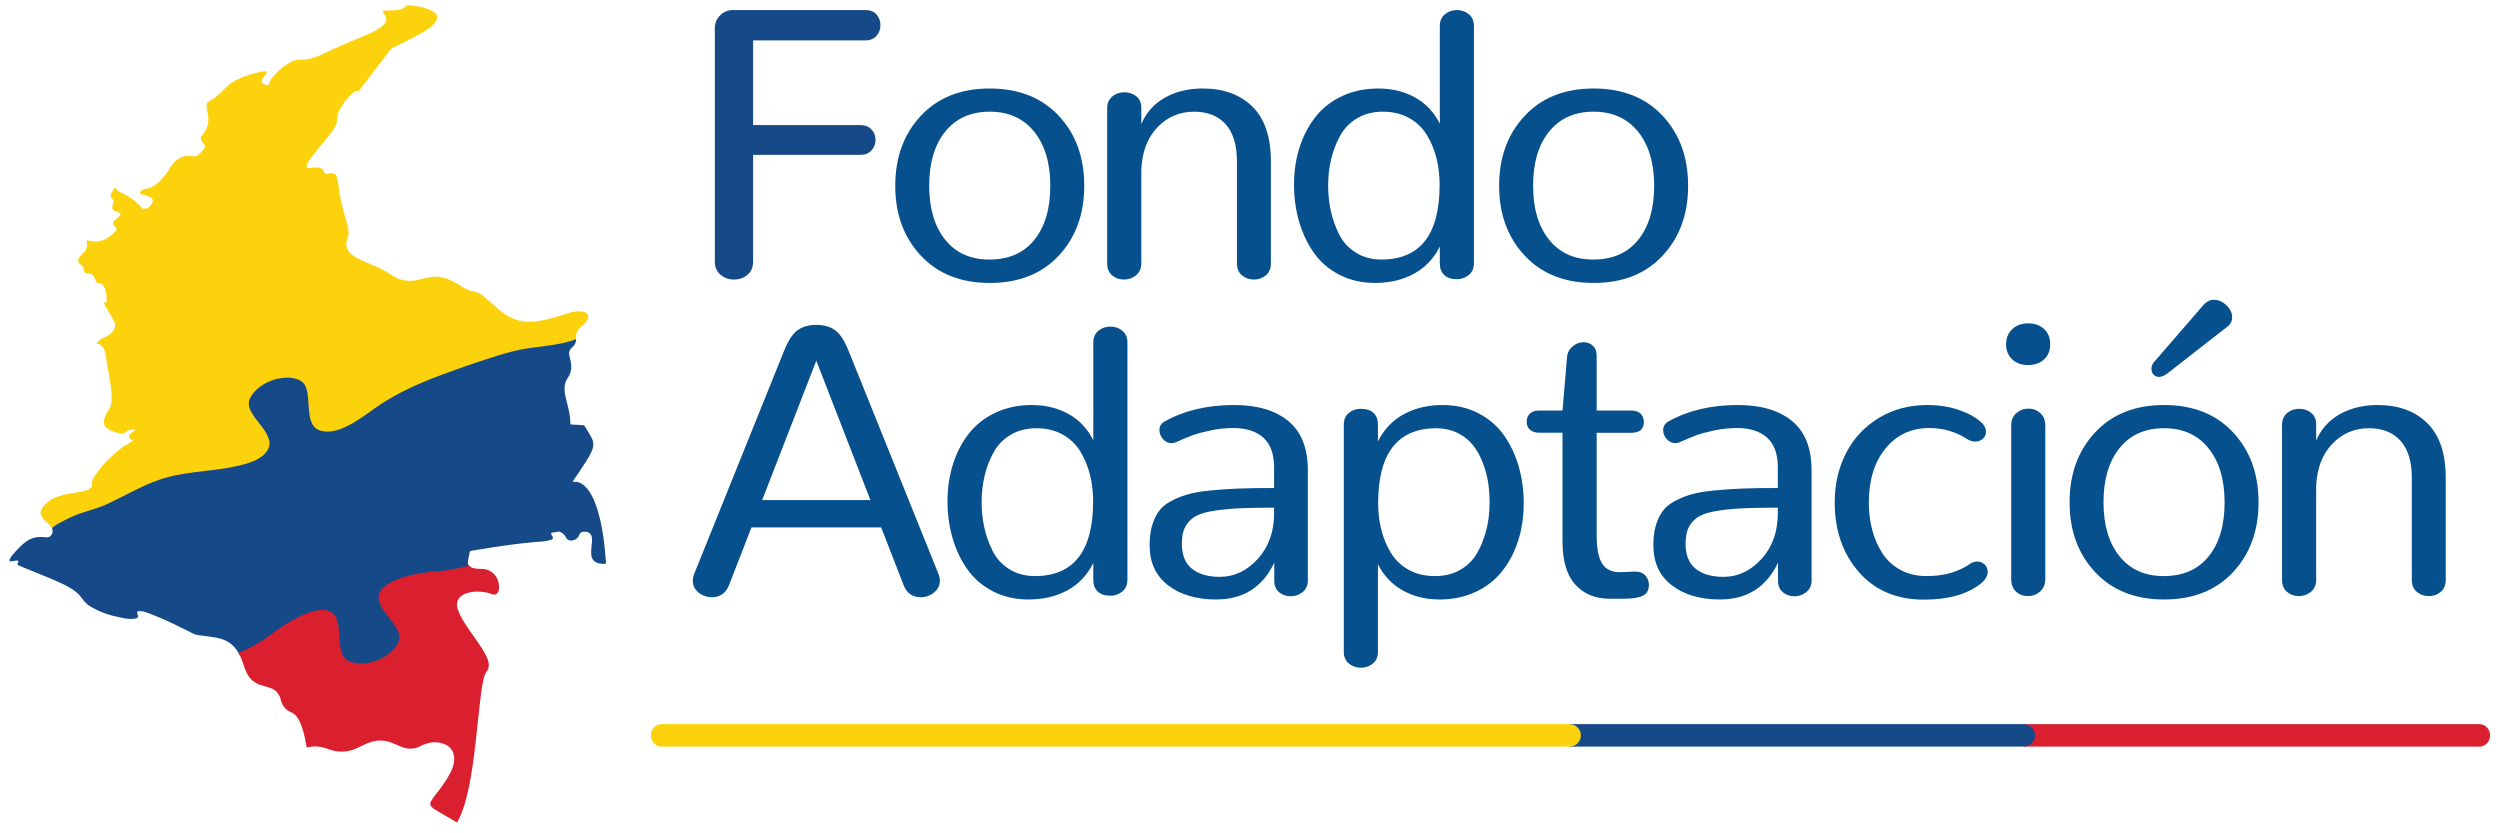 <?xml version="1.0" encoding="utf-8"?>
<!-- Generator: Adobe Illustrator 16.0.0, SVG Export Plug-In . SVG Version: 6.00 Build 0)  -->
<!DOCTYPE svg PUBLIC "-//W3C//DTD SVG 1.1//EN" "http://www.w3.org/Graphics/SVG/1.1/DTD/svg11.dtd">
<svg version="1.1" id="Layer_1" xmlns="http://www.w3.org/2000/svg" xmlns:xlink="http://www.w3.org/1999/xlink" x="0px" y="0px"
	 width="311.961px" height="103.987px" viewBox="0 0 311.961 103.987" enable-background="new 0 0 311.961 103.987"
	 xml:space="preserve">
<g>
	<g>
		<g>
			<path fill="#FCD20C" d="M71.897,42.359c0-0.004,0-0.011,0-0.017c0,0.006-0.002,0.013-0.002,0.019
				C71.895,42.361,71.897,42.361,71.897,42.359z"/>
			<path fill="#FCD20C" d="M72.645,38.878c-0.042-0.007-0.085-0.007-0.127-0.01c-0.671-0.075-1.3,0.108-1.926,0.312
				c-1.159,0.372-2.323,0.726-3.531,0.909c-0.14,0.022-0.283,0.037-0.422,0.048c-1.272,0.11-2.454-0.166-3.554-0.888
				c-0.76-0.498-1.417-1.116-2.09-1.713c-0.031-0.028-0.063-0.057-0.097-0.086c-0.561-0.495-1.076-1.022-1.917-1.11
				c-0.638-0.064-1.185-0.489-1.74-0.822c-0.502-0.302-1.007-0.574-1.552-0.758c-0.287-0.099-0.583-0.172-0.897-0.208
				c-0.796-0.093-1.56,0.069-2.313,0.293c-1.277,0.376-2.481,0.253-3.589-0.507c-0.936-0.638-1.958-1.095-2.998-1.522
				c-0.605-0.249-1.212-0.498-1.753-0.877c-0.833-0.581-1.161-1.198-0.753-2.215c0.003-0.005,0.003-0.008,0.005-0.013
				c0.109-0.27,0.122-0.56,0.096-0.855c-0.055-0.616-0.244-1.199-0.417-1.786c-0.358-1.201-0.657-2.415-0.792-3.663
				c-0.052-0.474-0.098-0.952-0.295-1.396c-0.125-0.279-0.314-0.412-0.617-0.396c-0.17,0.006-0.338,0.035-0.505,0.06
				c-0.194,0.031-0.358-0.037-0.423-0.209c-0.19-0.506-0.582-0.597-1.05-0.56c-0.255,0.022-0.51,0.055-0.767,0.063
				c-0.354,0.008-0.431-0.115-0.311-0.44c0.094-0.259,0.254-0.483,0.413-0.704c0.748-1.043,1.61-1.998,2.407-3.002
				c0.461-0.578,0.905-1.16,0.936-1.942c0.01-0.276,0.053-0.543,0.146-0.802c0,0,0.052-0.14,0.065-0.167
				c0.426-0.886,1.025-1.642,1.745-2.304c0.146-0.134,0.315-0.302,0.533-0.264c0.194,0.036,0.278-0.063,0.368-0.184
				c0.513-0.672,3.029-3.96,3.77-4.925c0.072-0.092,0.144-0.181,0.259-0.238c0.468-0.226,0.936-0.451,1.396-0.696
				c0.544-0.287,1.098-0.554,1.642-0.84C52.495,4.196,53,3.91,53.468,3.568c0.345-0.251,0.675-0.52,0.908-0.885
				c0.107-0.168,0.164-0.332,0.174-0.484c0,0,0-0.043,0-0.095c-0.017-0.251-0.166-0.473-0.456-0.635
				c-0.794-0.447-1.65-0.667-2.535-0.752c-0.192-0.018-0.384-0.032-0.579-0.04c-0.172-0.005-0.326,0.06-0.441,0.176
				c-0.254,0.263-0.573,0.351-0.916,0.401c-0.459,0.063-0.921,0.038-1.38,0.057c-0.163,0.006-0.364-0.016-0.442,0.139
				c-0.07,0.142,0.112,0.243,0.18,0.365c0.012,0.021,0.037,0.035,0.052,0.056c0.241,0.354,0.244,0.719-0.01,1.042
				c-0.079,0.099-0.162,0.191-0.255,0.278c0.045-0.013-0.202,0.175-0.217,0.185c-0.596,0.434-1.253,0.755-1.935,1.029
				c-0.133,0.053-0.265,0.109-0.4,0.164c-0.042,0.016-0.28,0.115-0.324,0.132c-1.478,0.604-2.941,1.234-4.38,1.931
				c-0.698,0.337-1.405,0.635-2.16,0.765c-0.043,0.006-0.46,0.042-0.5,0.046c0,0,0,0.003,0.004,0.004
				c-0.123,0.01-0.245,0.017-0.369,0.014c-0.309-0.008-0.622,0.026-0.922,0.156c-0.994,0.431-1.779,1.128-2.467,1.938
				c-0.217,0.249-0.453,0.512-0.497,0.851c-0.031,0.228-0.119,0.24-0.291,0.2c-0.083-0.021-0.166-0.039-0.243-0.069
				c-0.452-0.159-0.53-0.392-0.256-0.792c0.077-0.115,0.162-0.221,0.246-0.331l0.005-0.004c0.049-0.031,0.08-0.085,0.106-0.149
				c0.007-0.009,0.016-0.017,0.02-0.027c0.044-0.066,0.129-0.136,0.102-0.226c-0.006-0.012-0.006-0.025-0.016-0.042
				c-0.012-0.014-0.025-0.023-0.042-0.034c-0.067-0.048-0.156-0.039-0.244-0.029c-0.741,0.088-1.452,0.294-2.163,0.507
				c0.006,0.007,0.014,0.017,0.019,0.023c-1.064,0.325-2.021,0.833-2.809,1.627c-0.609,0.607-1.202,1.231-1.997,1.609
				c-0.136,0.063-0.215,0.18-0.246,0.329c-0.007,0.029-0.01,0.061-0.01,0.093c-0.003,0.014-0.006,0.028-0.006,0.042
				c-0.004,0.349,0.077,0.678,0.146,1.012c0.201,0.983,0.042,1.876-0.633,2.652c-0.311,0.361-0.293,0.645,0.016,0.998
				c0.048,0.056,0.096,0.119,0.146,0.179c0.144,0.178,0.157,0.36,0.041,0.564c-0.174,0.317-0.468,0.511-0.722,0.748
				c-0.214,0.199-0.449,0.257-0.747,0.202c-0.875-0.155-1.626,0.091-2.254,0.737c-0.395,0.409-0.667,0.897-0.958,1.377
				c0,0-0.535,0.68-0.972,1.115c-0.452,0.429-0.994,0.743-1.687,0.861c-0.184,0.029-0.362,0.102-0.511,0.224
				c-0.268,0.224-0.251,0.331,0.078,0.444c0.304,0.105,0.621,0.185,0.921,0.297c0.231,0.086,0.433,0.224,0.428,0.513
				c-0.006,0.323-0.521,1.046-0.963,0.982c-0.075-0.011-0.177-0.037-0.198,0.092c-0.114-0.077-0.199-0.18-0.287-0.281
				c-0.509-0.556-1.062-1.046-1.723-1.412c-0.053-0.03-0.102-0.068-0.158-0.093c-0.465-0.236-0.979-0.407-1.313-0.855
				c-0.056-0.077-0.118-0.076-0.177,0.021c-0.128,0.227-0.284,0.442-0.379,0.689c-0.088,0.224-0.073,0.422,0.117,0.577
				c0.099,0.081,0.148,0.169,0.17,0.264c0.026,0.111,0.013,0.231-0.026,0.357c-0.028,0.09-0.066,0.178-0.093,0.265
				c-0.084,0.298,0,0.519,0.275,0.661c0.15,0.077,0.32,0.12,0.478,0.179c0.291,0.11,0.33,0.242,0.112,0.462
				c-0.19,0.194-0.41,0.357-0.605,0.546c-0.267,0.258-0.261,0.432,0,0.687c0.292,0.283,0.316,0.485,0.035,0.761
				c-0.891,0.867-1.884,1.438-3.192,1.078c-0.282-0.077-0.37,0.005-0.314,0.291c0.095,0.48-0.038,0.87-0.389,1.204
				c-0.177,0.168-0.336,0.361-0.508,0.538c-0.259,0.269-0.228,0.706,0.088,0.905c0.267,0.167,0.399,0.402,0.452,0.7
				c0.072,0.401,0.121,0.448,0.537,0.44c0.303-0.003,0.518,0.122,0.682,0.37c0.096,0.144,0.178,0.3,0.209,0.462
				c0.056,0.276,0.205,0.379,0.473,0.385c0.256,0.004,0.459,0.127,0.578,0.359c0.298,0.583,0.38,1.212,0.368,1.859
				c0,0.084-0.021,0.205-0.113,0.206c-0.414,0.004-0.161,0.207-0.106,0.344c0.027,0.07,0.07,0.138,0.106,0.203
				c0.327,0.558,0.671,1.105,0.976,1.675c0.132,0.247,0.188,0.48,0.179,0.703c-0.014,0.342-0.189,0.654-0.521,0.931
				c-0.317,0.266-0.682,0.448-1.053,0.622c-0.314,0.146-0.557,0.363-0.763,0.697c0.568-0.052,0.824,0.272,0.985,0.71
				c0.063,0.166,0.114,0.34,0.146,0.514c0.192,1.115,0.375,2.233,0.566,3.35c0.143,0.824,0.239,1.653,0.205,2.493
				c-0.016,0.371-0.104,0.72-0.302,1.042c-0.231,0.376-0.451,0.761-0.585,1.187c-0.176,0.552-0.042,0.968,0.428,1.293
				c0.482,0.333,1.042,0.456,1.603,0.559c0.278,0.053,0.527-0.017,0.724-0.221c0.239-0.249,0.544-0.254,0.854-0.267
				c0.064-0.002,0.153,0,0.175,0.071c0.028,0.084-0.061,0.111-0.113,0.149c-0.143,0.106-0.298,0.198-0.431,0.314
				c-0.236,0.211-0.224,0.482,0.026,0.677c0.099,0.075,0.208,0.137,0.332,0.219c-0.64,0.296-1.201,0.662-1.728,1.083
				c-1.231,0.98-2.329,2.091-3.175,3.43c-0.167,0.268-0.296,0.547-0.27,0.885c0.023,0.255-0.104,0.45-0.321,0.597
				c-0.188,0.127-0.395,0.194-0.61,0.249c-0.828,0.205-1.684,0.268-2.511,0.467c-0.873,0.209-1.698,0.515-2.347,1.167
				c-0.802,0.812-0.792,1.377,0.037,2.163c0.228,0.217,0.469,0.419,0.661,0.674c0.039,0.054,0.112,0.195,0.141,0.247l0.311-0.124
				c0.039,0.094,0.01,0.182,0.01,0.182c0.215-0.202,0.849-0.561,1.89-1.067l0.147-0.07c0.737-0.377,1.569-0.634,2.376-0.885
				c0.729-0.223,1.48-0.455,2.182-0.778c0.783-0.36,1.558-0.755,2.308-1.136c1.718-0.875,3.495-1.777,5.387-2.267
				c0.271-0.069,0.538-0.129,0.809-0.185c0.208-0.043,0.416-0.084,0.568-0.115h0.102l0.028-0.019
				c0.994-0.178,2.014-0.298,3.003-0.415c0.513-0.063,1.027-0.123,1.543-0.193l0.138-0.021c0.265-0.033,0.526-0.075,0.793-0.118
				l0.252-0.04c0.325-0.056,0.649-0.115,0.978-0.186c1.393-0.297,3.725-0.797,4.476-2.454c0.224-0.496,0.216-1.024-0.02-1.612
				c-0.241-0.653-0.739-1.295-1.222-1.917c-0.429-0.554-0.871-1.127-1.084-1.648c-0.143-0.391-0.146-0.713-0.007-1.014
				c0.392-0.865,1.326-1.647,2.498-2.089c1.173-0.442,2.39-0.471,3.25-0.08c0.275,0.125,0.471,0.333,0.613,0.644
				c0.229,0.554,0.276,1.331,0.324,2.08c0.055,0.845,0.109,1.718,0.41,2.375c0.215,0.533,0.539,0.89,0.991,1.094
				c2.244,1.018,5.084-1.032,6.962-2.391l0.454-0.325c0.234-0.168,0.475-0.325,0.719-0.48c2.813-1.85,5.935-3.082,8.895-4.137
				c0.19-0.07,4.698-1.722,7.609-2.458c1.058-0.267,2.161-0.406,3.228-0.54c1.457-0.185,2.958-0.384,4.401-0.898
				c0.035-0.118,0.059-0.24,0.065-0.371h-0.003c0-0.072,0-0.208-0.002-0.253c-0.042-0.413,0.127-0.758,0.395-1.068
				s0.625-0.521,0.871-0.857C73.633,39.507,73.43,38.999,72.645,38.878z"/>
		</g>
		<path fill="#164988" d="M75.469,68.478c-0.155-1.561-0.394-3.11-0.837-4.617c-0.011-0.029-0.114-0.378-0.152-0.488
			c-0.039-0.12-0.083-0.238-0.127-0.355c-0.054-0.161-0.116-0.319-0.181-0.476c-0.023-0.053-0.047-0.11-0.07-0.166
			c-0.052-0.119-0.109-0.242-0.168-0.364c-0.047-0.092-0.103-0.183-0.154-0.277c-0.047-0.083-0.093-0.169-0.145-0.252
			c-0.111-0.176-0.234-0.348-0.371-0.512c-0.12-0.142-0.249-0.274-0.384-0.393c-0.08-0.07-0.166-0.133-0.252-0.192
			c-0.007-0.004-0.012-0.008-0.021-0.01c-0.088-0.059-0.181-0.107-0.279-0.146c-0.007-0.005-0.015-0.005-0.024-0.008
			c-0.083-0.033-0.172-0.056-0.264-0.072c-0.026-0.006-0.052-0.01-0.078-0.014c-0.105-0.015-0.214-0.022-0.328-0.015
			c-0.059,0.004-0.119-0.005-0.166-0.048c0.301-0.442,0.603-0.881,0.902-1.326c0.511-0.763,1.037-1.518,1.426-2.355
			c0.033-0.073,0.064-0.146,0.095-0.218c0.002-0.008,0.004-0.016,0.007-0.026c0.023-0.067,0.047-0.134,0.068-0.212
			c0.039-0.149,0.064-0.299,0.067-0.452c0.002-0.059,0-0.118-0.003-0.177c0-0.006-0.002-0.014-0.002-0.02
			c-0.005-0.053-0.012-0.107-0.023-0.162c-0.002-0.02-0.008-0.042-0.016-0.062c-0.008-0.042-0.018-0.083-0.031-0.125
			c-0.021-0.064-0.047-0.129-0.079-0.194c-0.265-0.555-0.617-1.056-0.926-1.586c-0.052-0.089-0.126-0.098-0.218-0.105
			c-0.44-0.023-0.884-0.066-1.325-0.072c-0.214-0.002-0.253-0.085-0.249-0.271c0.013-0.438-0.059-0.866-0.137-1.294
			c-0.031-0.187-0.074-0.372-0.12-0.557c-0.034-0.137-0.068-0.276-0.103-0.413c-0.035-0.125-0.063-0.25-0.095-0.373
			c-0.036-0.132-0.066-0.262-0.099-0.393c-0.052-0.225-0.099-0.45-0.13-0.679c-0.083-0.637-0.023-1.23,0.339-1.786
			c0.302-0.46,0.492-0.966,0.472-1.538c-0.019-0.363-0.084-0.71-0.185-1.056c-0.138-0.473-0.138-0.924,0.279-1.263
			c0.079-0.064,0.146-0.132,0.207-0.206c0.009-0.009,0.019-0.019,0.029-0.031c0.056-0.071,0.103-0.146,0.142-0.225
			c0.004-0.006,0.008-0.015,0.01-0.022c0.078-0.168,0.123-0.351,0.128-0.55c-2.512,0.945-5.199,0.835-7.776,1.483
			c-2.578,0.651-6.496,2.048-7.645,2.469c-3.397,1.212-6.727,2.553-9.689,4.66c-1.726,1.22-4.83,3.707-7.087,2.683
			c-0.404-0.182-0.653-0.509-0.82-0.914c-0.543-1.203-0.222-3.219-0.731-4.457c-0.166-0.362-0.409-0.651-0.784-0.822
			c-2.01-0.909-5.284,0.327-6.192,2.336c-0.188,0.416-0.158,0.839,0,1.268c0.478,1.179,1.871,2.385,2.302,3.565
			c0.186,0.458,0.233,0.912,0.031,1.359c-0.667,1.474-2.829,1.963-4.241,2.265c-2.727,0.583-5.507,0.592-8.226,1.293
			c-2.758,0.713-5.17,2.236-7.754,3.423c-1.46,0.673-3.14,0.938-4.57,1.667c-0.198,0.102-2.325,1.089-2.206,1.379
			c0.051,0.128,0.069,0.255,0.054,0.392c-0.019,0.155-0.088,0.31-0.21,0.457c-0.243,0.286-0.567,0.231-0.881,0.193
			c-0.13-0.017-0.255-0.021-0.379-0.024c-0.022,0.016-0.135,0.016-0.169,0.003c-0.111,0.001-0.223,0.012-0.334,0.028
			c-0.06,0.007-0.119,0.023-0.182,0.036c-0.081,0.018-0.161,0.037-0.238,0.062c-0.049,0.014-0.099,0.029-0.146,0.048
			c-0.129,0.046-0.256,0.099-0.381,0.167c-0.168,0.091-0.321,0.195-0.469,0.303c-0.05,0.036-0.098,0.071-0.143,0.109
			c-0.102,0.079-0.197,0.162-0.294,0.248c-0.046,0.042-0.093,0.084-0.139,0.13c-0.115,0.108-0.226,0.223-0.337,0.339
			c-0.044,0.05-0.083,0.1-0.124,0.151c-0.012,0.005-0.02,0.01-0.027,0.013c-0.104,0.111-0.209,0.225-0.309,0.338
			c-0.216,0.239-0.434,0.48-0.569,0.781c-0.033,0.076-0.088,0.156-0.02,0.239c0.064,0.079,0.155,0.061,0.238,0.049
			c0.187-0.029,0.368-0.072,0.556-0.088C2.302,69.928,2.351,70,2.227,70.267c-0.065,0.144-0.062,0.224,0.105,0.291
			c0.429,0.167,0.849,0.356,1.274,0.533c1.473,0.62,2.983,1.159,4.418,1.875c0.399,0.2,0.788,0.413,1.146,0.667
			c0.01,0.008,0.021,0.014,0.031,0.02c0.133,0.096,0.262,0.197,0.388,0.303c0.009,0.009,0.02,0.021,0.033,0.031
			c0.104,0.093,0.202,0.191,0.296,0.292c0.026,0.028,0.053,0.058,0.078,0.085c0.104,0.119,0.201,0.245,0.293,0.379
			c0.231,0.347,0.519,0.625,0.866,0.85c1.225,0.786,2.584,1.214,3.996,1.491c0.56,0.113,1.126,0.214,1.699,0.107
			c0.381-0.07,0.449-0.194,0.309-0.541c-0.12-0.29-0.037-0.412,0.283-0.401c0.334,0.012,0.653,0.109,0.965,0.218
			c0.27,0.097,0.535,0.208,0.804,0.312c1.516,0.596,2.973,1.322,4.43,2.046c0.324,0.162,0.629,0.37,1.011,0.416
			c0.424,0.049,0.85,0.108,1.275,0.168c0.301,0.044,0.599,0.09,0.9,0.137c0.781,0.127,1.518,0.373,2.124,0.912
			c0.092,0.082,0.177,0.165,0.257,0.252c0.039,0.042,0.072,0.085,0.109,0.127c0.036,0.044,0.073,0.085,0.109,0.129
			c0.046,0.061,0.09,0.124,0.133,0.185c0.016,0.024,0.032,0.047,0.048,0.071c0.051,0.074,0.099,0.152,0.145,0.23
			c0.058,0.096,0.099,0.202,0.147,0.303c2.154-0.787,4.32-2.454,4.414-2.524c1.283-1,4.999-3.409,6.732-2.63
			c0.82,0.373,0.892,1.557,0.969,2.812c0.086,1.397,0.178,2.842,1.365,3.38c0.503,0.227,1.077,0.331,1.671,0.331
			c1.98,0,4.207-1.16,4.965-2.833c0.537-1.188-0.352-2.333-1.208-3.44c-0.771-0.993-1.5-1.932-1.129-2.754
			c0.783-1.731,5.17-2.37,6.794-2.471c0.088-0.005,2.173-0.141,4.129-0.729l0.23-0.096c-0.142-0.061-0.25-0.13-0.326-0.22
			c0,0-0.008,0.001-0.013,0.002l0,0c0.004-0.002,0.008-0.002,0.013-0.005c-0.029-0.035-0.048-0.07-0.073-0.118
			c-0.015-0.035-0.029-0.074-0.037-0.115c-0.002-0.006-0.002-0.013-0.005-0.019c-0.002-0.02-0.002-0.042-0.005-0.063
			c-0.003-0.021-0.006-0.039-0.006-0.061c0-0.009-0.002-0.02-0.002-0.03c0.002-0.05,0.005-0.107,0.016-0.166
			c0.055-0.36,0.153-0.716,0.211-1.077c0.023-0.14,0.078-0.182,0.208-0.2c0.481-0.069,0.961-0.149,1.439-0.231
			c0.461-0.075,0.921-0.148,1.383-0.221c1.692-0.263,3.389-0.488,5.102-0.632c0.618-0.052,1.243-0.065,1.848-0.239
			c0.459-0.129,0.519-0.259,0.256-0.644c-0.095-0.14-0.09-0.231,0.006-0.299c0.276-0.014,0.57-0.061,0.867-0.137
			c0.364,0.07,0.677,0.304,0.884,0.686c0.072,0.135,0.139,0.273,0.284,0.35c0.453,0.239,1.171-0.039,1.353-0.521
			c0.14-0.38,0.305-0.498,0.7-0.499c0.431-0.002,0.734,0.181,0.863,0.512c0.121,0.312,0.092,0.638,0.051,0.957
			c-0.052,0.477-0.105,0.95-0.069,1.429c0.024,0.296,0.13,0.559,0.361,0.763c0.361,0.314,0.799,0.343,1.248,0.36
			c0.179,0.007,0.245-0.051,0.225-0.236C75.56,69.582,75.522,69.029,75.469,68.478z"/>
		<g>
			<path fill="#DA1F2F" d="M62.262,73.11c-0.036-1.195-0.973-2.107-2.155-2.119c-0.41-0.002-0.82-0.014-1.212-0.157
				c-0.18-0.064-0.303-0.147-0.389-0.25c-1.94,0.581-4.057,0.712-4.057,0.712s-6.037,0.371-7.074,2.666
				c-0.909,2.012,3.245,4.183,2.333,6.194c-0.907,2.009-4.181,3.243-6.191,2.334c-2.01-0.909-0.324-5.282-2.334-6.193
				c-2.297-1.038-7.074,2.67-7.074,2.67s-2.216,1.717-4.356,2.486c0.303,0.513,0.514,1.079,0.695,1.659
				c0.168,0.532,0.376,1.041,0.729,1.479c0.449,0.553,1.06,0.831,1.731,1.009c0.302,0.081,0.604,0.172,0.9,0.277
				c0.604,0.216,0.954,0.656,1.159,1.214c0.031,0.087,0.06,0.177,0.083,0.271c0.181,0.678,0.538,1.196,1.21,1.478
				c0.546,0.23,0.89,0.676,1.136,1.196c0.319,0.683,0.514,1.4,0.663,2.129c0.062,0.305,0.118,0.61,0.171,0.917
				c0.025,0.151,0.052,0.218,0.215,0.173c0.593-0.158,1.171-0.14,1.74-0.014c0.256,0.055,0.509,0.132,0.763,0.228
				c1.18,0.451,2.351,0.436,3.508-0.07c0.475-0.207,0.929-0.46,1.408-0.659c0.337-0.144,0.68-0.24,1.025-0.292
				c0.598-0.09,1.201-0.038,1.815,0.173c0.443,0.154,0.866,0.352,1.298,0.534c0.849,0.359,1.665,0.375,2.503-0.073
				c0.485-0.257,0.995-0.413,1.51-0.45c0.43-0.031,0.869,0.019,1.31,0.17c0.65,0.222,1.111,0.652,1.291,1.338
				c0.021,0.096,0.038,0.19,0.05,0.286c0.063,0.492-0.044,0.971-0.217,1.443c-0.349,0.927-0.937,1.714-1.5,2.516
				c-0.378,0.543-0.852,1.021-1.168,1.61c-0.161,0.304-0.12,0.518,0.135,0.747c0.223,0.201,0.482,0.354,0.738,0.505
				c0.79,0.465,1.584,0.925,2.378,1.386c0.018,0,0.034,0,0.051,0c-0.021-0.075,0.026-0.126,0.057-0.188
				c0.168-0.324,0.325-0.654,0.455-0.998c0.612-1.581,0.944-3.231,1.222-4.896c0.172-1.025,0.308-2.053,0.431-3.086
				c0.043-0.355,0.089-0.71,0.128-1.067c0.157-1.422,0.315-2.844,0.462-4.265c0.01-0.086,0.021-0.175,0.029-0.262
				c0.104-0.955,0.223-1.907,0.415-2.848c0.098-0.491,0.208-0.983,0.542-1.387c0.007-0.014,0.013-0.026,0.023-0.04
				c0.093-0.135,0.124-0.295,0.138-0.462c0.043-0.556-0.179-1.035-0.428-1.504c-0.553-1.041-1.287-1.965-1.944-2.935
				c-0.075-0.108-0.146-0.216-0.221-0.322c-0.492-0.736-0.975-1.473-1.266-2.318c-0.296-0.851,0.022-1.564,0.841-1.925
				c0.631-0.28,1.297-0.343,1.976-0.297c0.515,0.033,1.009,0.132,1.49,0.319c0.34,0.13,0.594-0.013,0.747-0.337
				C62.291,73.583,62.27,73.346,62.262,73.11z"/>
		</g>
	</g>
	<g>
		<path fill="#DA1F2F" d="M309.38,90.362h-56.854v2.805h56.854c0.007,0.001,0.014,0.002,0.014,0.002c0.736,0,1.33-0.629,1.33-1.405
			c0-0.775-0.594-1.404-1.323-1.404L309.38,90.362"/>
		<path fill="#164988" d="M252.526,90.362h-56.662v2.805h56.662c0.778,0,1.406-0.627,1.406-1.402
			C253.932,90.992,253.304,90.362,252.526,90.362z"/>
		<path fill="#FCD20C" d="M197.27,91.765c0-0.773-0.627-1.402-1.405-1.403l0,0H82.562l-0.021-0.001
			c-0.729,0-1.323,0.629-1.323,1.404c0,0.776,0.594,1.405,1.323,1.405l0.021-0.002h113.303l0,0
			C196.643,93.166,197.27,92.54,197.27,91.765z"/>
	</g>
	<g>
		<path fill="#164988" d="M89.908,34.285c-0.472-0.4-0.709-0.962-0.709-1.684V3.558c0-0.673,0.226-1.228,0.673-1.659
			c0.446-0.431,0.983-0.645,1.611-0.645h16.499c0.597,0,1.058,0.182,1.387,0.551c0.333,0.37,0.496,0.813,0.496,1.332
			c0,0.517-0.163,0.962-0.496,1.341c-0.33,0.375-0.791,0.563-1.387,0.563H93.979v10.568h13.367c0.596,0,1.063,0.179,1.401,0.54
			c0.336,0.362,0.505,0.793,0.505,1.294c0,0.519-0.169,0.961-0.505,1.33c-0.338,0.368-0.805,0.553-1.401,0.553H93.979v13.274
			c0,0.736-0.237,1.302-0.707,1.696c-0.472,0.389-1.035,0.586-1.694,0.586C90.935,34.883,90.377,34.685,89.908,34.285z"/>
		<path fill="#07508E" d="M114.904,31.896c-2.126-2.275-3.19-5.178-3.19-8.708c0-3.547,1.064-6.457,3.19-8.732
			c2.125-2.275,4.995-3.413,8.603-3.413c3.607,0,6.474,1.136,8.602,3.4c2.125,2.267,3.188,5.183,3.188,8.745
			c0,3.53-1.061,6.433-3.178,8.708c-2.117,2.275-4.988,3.412-8.612,3.412C119.899,35.307,117.03,34.171,114.904,31.896z
			 M129.071,29.929c1.326-1.639,1.99-3.886,1.99-6.742c0-2.839-0.671-5.092-2.013-6.756c-1.34-1.662-3.188-2.494-5.541-2.494
			c-2.372,0-4.221,0.827-5.557,2.483c-1.333,1.656-2,3.912-2,6.767c0,2.824,0.664,5.063,1.99,6.719
			c1.326,1.655,3.164,2.483,5.517,2.483C125.875,32.39,127.747,31.569,129.071,29.929z"/>
		<path fill="#07508E" d="M138.771,34.355c-0.408-0.353-0.614-0.851-0.614-1.495V13.514c0-0.627,0.21-1.118,0.637-1.471
			c0.423-0.353,0.926-0.53,1.504-0.53c0.58,0,1.08,0.169,1.497,0.506c0.416,0.338,0.623,0.812,0.623,1.425v2.045
			c0.594-1.426,1.573-2.525,2.928-3.294c1.358-0.768,2.939-1.153,4.746-1.153c2.585,0,4.651,0.754,6.189,2.26
			c1.536,1.507,2.306,3.789,2.306,6.848V32.86c0,0.644-0.21,1.142-0.623,1.495c-0.417,0.352-0.917,0.528-1.497,0.528
			s-1.08-0.176-1.494-0.528c-0.415-0.353-0.623-0.851-0.623-1.495V20.104c0-2.009-0.467-3.538-1.401-4.59
			c-0.933-1.049-2.249-1.576-3.94-1.576c-1.804,0-3.328,0.645-4.567,1.931c-1.24,1.285-1.915,3.035-2.024,5.248V32.86
			c0,0.628-0.215,1.121-0.648,1.483c-0.431,0.361-0.937,0.54-1.519,0.54C139.673,34.883,139.179,34.707,138.771,34.355z"/>
		<path fill="#07508E" d="M167.179,34.308c-1.31-0.667-2.374-1.569-3.189-2.707c-0.813-1.138-1.439-2.436-1.869-3.896
			c-0.431-1.46-0.649-3.012-0.649-4.66c0-1.678,0.237-3.244,0.706-4.695c0.472-1.452,1.144-2.723,2.015-3.812
			c0.87-1.092,1.975-1.945,3.316-2.565s2.829-0.93,4.462-0.93c1.741,0,3.282,0.377,4.623,1.129c1.344,0.754,2.366,1.844,3.072,3.271
			V3.23c0-0.612,0.214-1.097,0.636-1.449c0.423-0.352,0.925-0.527,1.507-0.527c0.565,0,1.059,0.175,1.484,0.527
			c0.42,0.352,0.632,0.836,0.632,1.449v29.605c0,0.628-0.212,1.121-0.632,1.473c-0.425,0.353-0.918,0.53-1.484,0.53
			c-0.707,0-1.241-0.177-1.602-0.53c-0.36-0.352-0.542-0.835-0.542-1.448v-2.095c-0.752,1.507-1.831,2.639-3.234,3.401
			c-1.406,0.762-3.018,1.141-4.838,1.141C169.963,35.307,168.49,34.975,167.179,34.308z M179.641,23.071
			c0-1.194-0.131-2.313-0.399-3.369c-0.268-1.049-0.672-2.014-1.211-2.893c-0.544-0.877-1.279-1.577-2.213-2.094
			c-0.934-0.52-2.021-0.777-3.261-0.777c-1.221,0-2.292,0.274-3.211,0.824c-0.918,0.55-1.629,1.283-2.13,2.199
			c-0.502,0.919-0.874,1.897-1.117,2.933c-0.244,1.035-0.366,2.118-0.366,3.247c0,1.097,0.111,2.153,0.331,3.165
			c0.22,1.012,0.565,1.991,1.034,2.93c0.473,0.942,1.159,1.701,2.061,2.271c0.901,0.573,1.966,0.867,3.189,0.883
			C177.21,32.39,179.641,29.282,179.641,23.071z"/>
		<path fill="#07508E" d="M190.259,31.896c-2.127-2.275-3.192-5.178-3.192-8.708c0-3.547,1.065-6.457,3.192-8.732
			c2.123-2.275,4.994-3.413,8.602-3.413s6.475,1.136,8.602,3.4c2.125,2.267,3.188,5.183,3.188,8.745c0,3.53-1.058,6.433-3.177,8.708
			c-2.117,2.275-4.99,3.412-8.613,3.412C195.253,35.307,192.382,34.171,190.259,31.896z M204.423,29.929
			c1.328-1.639,1.991-3.886,1.991-6.742c0-2.839-0.671-5.092-2.012-6.756c-1.341-1.662-3.188-2.494-5.541-2.494
			c-2.37,0-4.221,0.827-5.556,2.483c-1.337,1.656-1.999,3.912-1.999,6.767c0,2.824,0.661,5.063,1.986,6.719
			c1.325,1.655,3.166,2.483,5.518,2.483C201.23,32.39,203.1,31.569,204.423,29.929z"/>
		<path fill="#07508E" d="M109.957,65.815H93.768l-2.778,7.155c-0.394,1.036-1.121,1.553-2.188,1.553
			c-0.613,0-1.158-0.196-1.637-0.588c-0.477-0.393-0.716-0.887-0.716-1.484c0-0.25,0.062-0.542,0.187-0.869l11.181-27.75
			c0.532-1.333,1.111-2.215,1.731-2.647c0.62-0.432,1.392-0.647,2.316-0.647c0.927,0,1.698,0.215,2.319,0.647
			c0.62,0.432,1.197,1.315,1.73,2.647l11.178,27.75c0.127,0.328,0.189,0.619,0.189,0.869c0,0.597-0.243,1.091-0.729,1.484
			c-0.487,0.392-1.036,0.588-1.647,0.588c-1.053,0-1.774-0.517-2.165-1.553L109.957,65.815z M101.862,45.008l-6.756,17.394h13.511
			L101.862,45.008z"/>
		<path fill="#07508E" d="M123.94,73.806c-1.309-0.667-2.374-1.569-3.188-2.708c-0.818-1.137-1.441-2.436-1.872-3.893
			c-0.433-1.46-0.647-3.015-0.647-4.663c0-1.679,0.236-3.242,0.706-4.693c0.471-1.452,1.141-2.723,2.013-3.814
			c0.872-1.09,1.976-1.944,3.317-2.564c1.342-0.62,2.829-0.93,4.46-0.93c1.744,0,3.285,0.377,4.625,1.131
			c1.345,0.752,2.365,1.844,3.072,3.27V42.726c0-0.61,0.214-1.093,0.635-1.447c0.425-0.354,0.926-0.53,1.508-0.53
			c0.566,0,1.058,0.176,1.48,0.53c0.426,0.354,0.637,0.837,0.637,1.447v29.607c0,0.629-0.211,1.119-0.637,1.473
			c-0.423,0.352-0.915,0.53-1.48,0.53c-0.706,0-1.24-0.179-1.602-0.53c-0.361-0.354-0.542-0.835-0.542-1.448v-2.095
			c-0.752,1.507-1.832,2.641-3.235,3.403c-1.402,0.759-3.017,1.14-4.838,1.14C126.721,74.806,125.25,74.473,123.94,73.806z
			 M136.403,62.566c0-1.191-0.133-2.314-0.401-3.365c-0.266-1.05-0.671-2.015-1.21-2.895c-0.542-0.879-1.279-1.577-2.213-2.093
			c-0.934-0.52-2.021-0.777-3.261-0.777c-1.223,0-2.293,0.274-3.212,0.824c-0.918,0.548-1.626,1.282-2.129,2.201
			c-0.503,0.918-0.874,1.894-1.118,2.931c-0.245,1.035-0.367,2.118-0.367,3.248c0,1.098,0.111,2.154,0.332,3.165
			c0.219,1.012,0.564,1.991,1.033,2.931c0.473,0.942,1.161,1.698,2.062,2.271c0.901,0.573,1.965,0.867,3.19,0.882
			C133.972,71.887,136.403,68.782,136.403,62.566z"/>
		<path fill="#07508E" d="M145.76,73.039c-1.535-1.176-2.307-2.847-2.307-5.013c0-0.893,0.096-1.679,0.283-2.353
			c0.187-0.675,0.454-1.269,0.801-1.777c0.345-0.508,0.83-0.942,1.458-1.295c0.627-0.352,1.318-0.643,2.072-0.87
			c0.753-0.227,1.709-0.402,2.873-0.518c1.16-0.118,2.354-0.199,3.587-0.248c1.233-0.046,2.718-0.07,4.459-0.07v-2.564
			c0-1.679-0.447-2.918-1.341-3.718c-0.896-0.802-2.143-1.201-3.741-1.201c-0.96,0-1.914,0.103-2.872,0.305
			c-0.958,0.205-1.713,0.408-2.26,0.613c-0.549,0.204-1.225,0.487-2.026,0.847c-0.154,0.079-0.345,0.118-0.562,0.118
			c-0.411,0-0.764-0.169-1.06-0.506c-0.297-0.337-0.449-0.711-0.449-1.118c0-0.47,0.221-0.832,0.66-1.083
			c2.434-1.365,5.329-2.048,8.685-2.048c2.873,0,5.119,0.668,6.743,2.002s2.436,3.388,2.436,6.166v13.722
			c0,0.61-0.216,1.094-0.646,1.448c-0.433,0.352-0.931,0.528-1.494,0.528c-0.566,0-1.048-0.168-1.452-0.506
			c-0.399-0.337-0.599-0.812-0.599-1.424v-2.258c-1.458,3.059-3.875,4.588-7.249,4.588C149.298,74.806,147.297,74.215,145.76,73.039
			z M156.95,69.745c1.355-1.49,2.037-3.389,2.037-5.695v-0.705c-1.947,0-3.531,0.035-4.755,0.106
			c-1.222,0.07-2.307,0.194-3.246,0.375c-0.941,0.181-1.649,0.447-2.119,0.799c-0.47,0.354-0.82,0.781-1.048,1.284
			c-0.229,0.502-0.34,1.144-0.34,1.931c0,1.427,0.423,2.474,1.27,3.142c0.847,0.667,1.999,1,3.459,1
			C154.013,71.982,155.594,71.235,156.95,69.745z"/>
		<path fill="#07508E" d="M168.319,82.794c-0.421-0.351-0.634-0.835-0.634-1.446v-28.36c0-0.628,0.21-1.114,0.624-1.459
			c0.417-0.346,0.913-0.517,1.496-0.517c0.705,0,1.24,0.174,1.6,0.529c0.36,0.352,0.54,0.835,0.54,1.447v2.095
			c0.752-1.506,1.833-2.64,3.238-3.402c1.404-0.76,3.017-1.141,4.834-1.141c1.632,0,3.105,0.334,4.414,1.001
			c1.31,0.666,2.373,1.568,3.191,2.707c0.814,1.137,1.44,2.435,1.869,3.895c0.43,1.458,0.647,3.012,0.647,4.66
			c0,1.679-0.234,3.245-0.706,4.696c-0.471,1.451-1.142,2.723-2.011,3.812c-0.871,1.089-1.976,1.946-3.321,2.566
			c-1.341,0.619-2.826,0.929-4.459,0.929c-1.74,0-3.28-0.381-4.625-1.14c-1.34-0.762-2.362-1.849-3.07-3.262v10.944
			c0,0.611-0.21,1.095-0.634,1.446c-0.425,0.355-0.925,0.531-1.506,0.531C169.239,83.325,168.746,83.149,168.319,82.794z
			 M182.266,71.075c0.919-0.54,1.627-1.271,2.13-2.188c0.501-0.917,0.874-1.896,1.119-2.93c0.24-1.036,0.363-2.119,0.363-3.249
			c0-0.864-0.063-1.703-0.187-2.519c-0.125-0.814-0.35-1.639-0.673-2.47c-0.32-0.832-0.726-1.553-1.211-2.165
			c-0.484-0.614-1.117-1.115-1.894-1.508c-0.776-0.392-1.659-0.596-2.648-0.611c-4.864,0-7.294,3.115-7.294,9.344
			c0,1.192,0.132,2.31,0.4,3.354c0.266,1.042,0.668,2.002,1.21,2.883c0.543,0.878,1.279,1.576,2.213,2.095
			c0.935,0.517,2.018,0.775,3.259,0.775C180.277,71.887,181.349,71.617,182.266,71.075z"/>
		<path fill="#07508E" d="M196.579,72.958c-1.07-1.168-1.602-2.968-1.602-5.401V54h-2.872c-0.518,0-0.913-0.124-1.19-0.375
			c-0.272-0.251-0.41-0.59-0.41-1.012c0-0.409,0.133-0.742,0.4-1c0.267-0.258,0.658-0.388,1.178-0.388h2.894l0.565-6.684
			c0.034-0.502,0.255-0.934,0.671-1.294c0.416-0.36,0.874-0.542,1.378-0.542c0.47,0,0.86,0.145,1.174,0.436
			c0.315,0.292,0.473,0.71,0.473,1.261v6.824h4.329c0.519,0,0.906,0.134,1.166,0.401c0.259,0.266,0.389,0.613,0.389,1.036
			c0,0.894-0.52,1.34-1.554,1.34h-4.329v12.829c0,1.614,0.228,2.781,0.682,3.494c0.454,0.714,1.179,1.07,2.167,1.07h0.254
			l1.603-0.07h0.142c0.516,0,0.927,0.164,1.224,0.495c0.299,0.33,0.446,0.713,0.446,1.153c0,0.392-0.085,0.709-0.259,0.952
			c-0.174,0.244-0.436,0.421-0.789,0.53c-0.353,0.109-0.706,0.18-1.059,0.211c-0.352,0.031-0.811,0.049-1.377,0.049h-1.388
			C199.08,74.712,197.645,74.128,196.579,72.958z"/>
		<path fill="#07508E" d="M208.618,73.039c-1.539-1.176-2.307-2.847-2.307-5.013c0-0.893,0.093-1.679,0.283-2.353
			c0.188-0.675,0.456-1.269,0.798-1.777c0.347-0.508,0.834-0.942,1.461-1.295c0.628-0.352,1.317-0.643,2.07-0.87
			c0.755-0.227,1.712-0.402,2.872-0.518c1.162-0.118,2.358-0.199,3.59-0.248c1.229-0.046,2.719-0.07,4.46-0.07v-2.564
			c0-1.679-0.448-2.918-1.341-3.718c-0.895-0.802-2.142-1.201-3.744-1.201c-0.958,0-1.915,0.103-2.873,0.305
			c-0.955,0.205-1.708,0.408-2.255,0.613c-0.552,0.204-1.224,0.487-2.027,0.847c-0.155,0.079-0.346,0.118-0.565,0.118
			c-0.407,0-0.76-0.169-1.058-0.506c-0.299-0.337-0.447-0.711-0.447-1.118c0-0.47,0.22-0.832,0.659-1.083
			c2.431-1.365,5.325-2.048,8.686-2.048c2.872,0,5.118,0.668,6.741,2.002c1.625,1.333,2.436,3.388,2.436,6.166v13.722
			c0,0.61-0.214,1.094-0.649,1.448c-0.429,0.352-0.928,0.528-1.494,0.528c-0.562,0-1.048-0.168-1.446-0.506
			c-0.401-0.337-0.6-0.812-0.6-1.424v-2.258c-1.457,3.059-3.875,4.588-7.248,4.588C212.157,74.806,210.155,74.215,208.618,73.039z
			 M219.808,69.745c1.357-1.49,2.037-3.389,2.037-5.695v-0.705c-1.945,0-3.532,0.035-4.756,0.106
			c-1.223,0.07-2.307,0.194-3.247,0.375c-0.943,0.181-1.648,0.447-2.117,0.799c-0.473,0.354-0.82,0.781-1.048,1.284
			c-0.229,0.502-0.343,1.144-0.343,1.931c0,1.427,0.425,2.474,1.271,3.142c0.849,0.667,2.002,1,3.46,1
			C216.87,71.982,218.451,71.235,219.808,69.745z"/>
		<path fill="#07508E" d="M231.956,71.38c-2.009-2.298-3.013-5.198-3.013-8.695c0-2.259,0.472-4.306,1.413-6.142
			c0.939-1.837,2.299-3.295,4.071-4.38c1.774-1.081,3.813-1.623,6.118-1.623c1.351,0,2.599,0.188,3.742,0.565
			c1.146,0.375,2.057,0.848,2.731,1.412c0.532,0.425,0.798,0.878,0.798,1.365c0,0.346-0.128,0.636-0.386,0.869
			c-0.259,0.237-0.578,0.355-0.955,0.355c-0.345,0-0.674-0.103-0.989-0.306c-1.426-0.925-3.004-1.389-4.729-1.389
			c-2.244,0-4.066,0.842-5.46,2.53c-1.395,1.687-2.096,3.957-2.096,6.814c0,1.192,0.142,2.322,0.424,3.388
			c0.284,1.068,0.708,2.035,1.272,2.908c0.562,0.869,1.318,1.561,2.259,2.069c0.941,0.512,2.024,0.766,3.25,0.766
			c2.147,0,3.945-0.502,5.388-1.507c0.297-0.203,0.611-0.305,0.94-0.305c0.361,0,0.667,0.122,0.918,0.365
			c0.251,0.244,0.376,0.545,0.376,0.906c0,0.518-0.268,0.996-0.8,1.436c-1.695,1.365-4.08,2.047-7.153,2.047
			C236.671,74.829,233.965,73.679,231.956,71.38z"/>
		<path fill="#07508E" d="M251.082,44.833c-0.504-0.478-0.754-1.102-0.754-1.87c0-0.768,0.255-1.396,0.765-1.884
			c0.511-0.485,1.181-0.728,2.012-0.728c0.814,0,1.477,0.238,1.977,0.718c0.505,0.478,0.753,1.109,0.753,1.894
			c0,0.769-0.249,1.393-0.753,1.87c-0.5,0.479-1.169,0.718-1.999,0.718C252.248,45.551,251.582,45.312,251.082,44.833z
			 M251.575,73.829c-0.408-0.369-0.61-0.898-0.61-1.589V53.105c0-0.66,0.212-1.177,0.644-1.553c0.433-0.377,0.938-0.564,1.519-0.564
			c0.563,0,1.057,0.187,1.471,0.564c0.414,0.376,0.623,0.893,0.623,1.553v19.134c0,0.659-0.215,1.18-0.646,1.566
			c-0.431,0.385-0.937,0.577-1.517,0.577C252.476,74.382,251.981,74.199,251.575,73.829z"/>
		<path fill="#07508E" d="M261.44,71.393c-2.127-2.274-3.189-5.177-3.189-8.708c0-3.546,1.062-6.456,3.189-8.731
			c2.123-2.275,4.99-3.414,8.602-3.414c3.606,0,6.475,1.133,8.599,3.4c2.126,2.268,3.19,5.183,3.19,8.745
			c0,3.531-1.059,6.433-3.177,8.708c-2.117,2.274-4.989,3.413-8.612,3.413C266.43,74.806,263.563,73.667,261.44,71.393z
			 M275.605,69.428c1.326-1.64,1.99-3.887,1.99-6.743c0-2.84-0.671-5.092-2.013-6.755c-1.341-1.663-3.188-2.495-5.54-2.495
			c-2.372,0-4.222,0.827-5.555,2.483c-1.336,1.655-2.002,3.911-2.002,6.767c0,2.824,0.664,5.064,1.99,6.719
			c1.325,1.655,3.165,2.483,5.519,2.483C272.41,71.887,274.28,71.067,275.605,69.428z M268.734,46.751
			c-0.18-0.189-0.269-0.433-0.269-0.73c0-0.282,0.1-0.557,0.305-0.823l6.098-7.038c0.421-0.5,0.885-0.751,1.384-0.751
			c0.567,0,1.085,0.227,1.566,0.681s0.719,0.958,0.719,1.508c0,0.484-0.205,0.877-0.611,1.174l-7.483,5.837
			c-0.393,0.283-0.729,0.425-1.013,0.425C269.147,47.034,268.915,46.939,268.734,46.751z"/>
		<path fill="#07508E" d="M285.375,73.852c-0.408-0.352-0.612-0.851-0.612-1.495V53.012c0-0.628,0.213-1.118,0.636-1.47
			c0.423-0.355,0.926-0.529,1.507-0.529c0.581,0,1.079,0.167,1.494,0.504c0.415,0.338,0.621,0.813,0.621,1.426v2.046
			c0.598-1.427,1.576-2.527,2.933-3.294c1.356-0.769,2.937-1.154,4.742-1.154c2.589,0,4.651,0.754,6.19,2.26
			c1.537,1.507,2.304,3.79,2.304,6.849v12.709c0,0.644-0.208,1.143-0.621,1.495c-0.416,0.353-0.915,0.53-1.494,0.53
			c-0.582,0-1.08-0.177-1.496-0.53c-0.417-0.352-0.623-0.851-0.623-1.495V59.601c0-2.008-0.467-3.537-1.401-4.589
			c-0.934-1.05-2.247-1.576-3.941-1.576c-1.806,0-3.328,0.643-4.566,1.931c-1.24,1.286-1.913,3.037-2.027,5.246v11.745
			c0,0.629-0.214,1.122-0.645,1.482c-0.431,0.361-0.936,0.542-1.517,0.542S285.782,74.205,285.375,73.852z"/>
	</g>
</g>
</svg>
